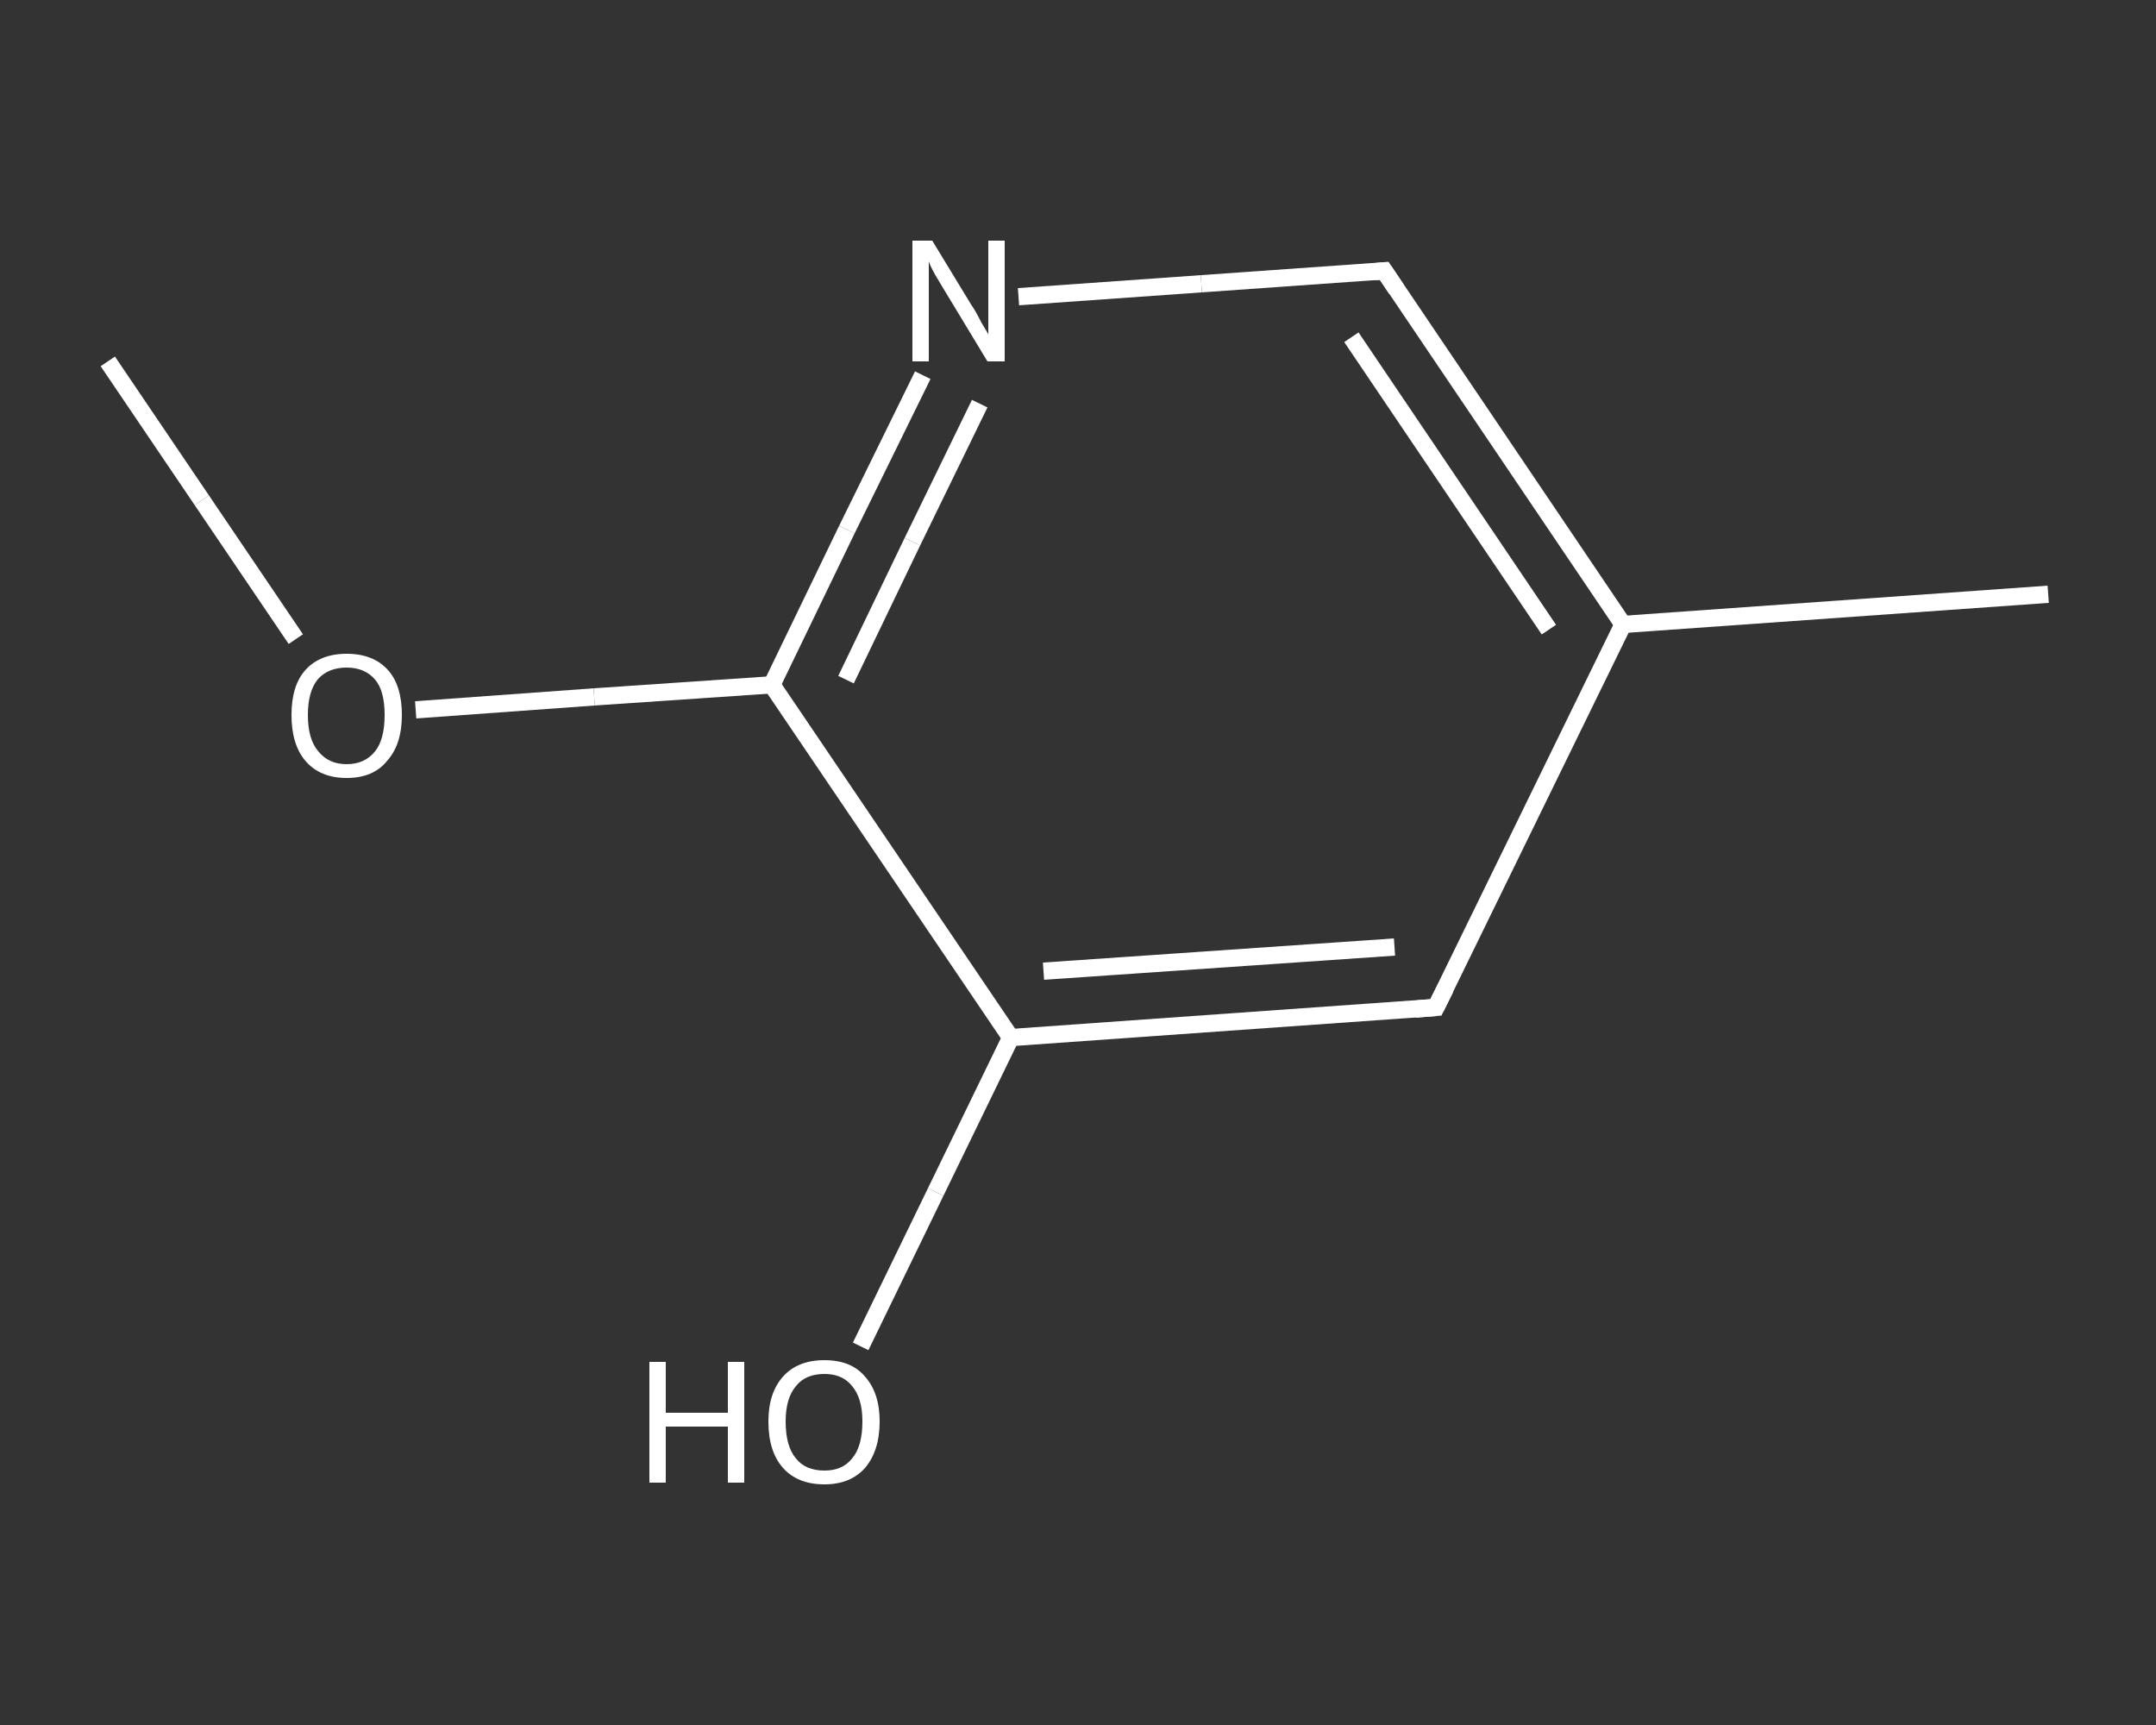 <?xml version='1.0' encoding='iso-8859-1'?>
<svg version='1.1' baseProfile='full'
              xmlns='http://www.w3.org/2000/svg'
                      xmlns:rdkit='http://www.rdkit.org/xml'
                      xmlns:xlink='http://www.w3.org/1999/xlink'
                  xml:space='preserve'
width='250px' height='200px' viewBox='0 0 250 200'>
<rect x="0" y="0" width="250" height="200" fill="#333333" stroke="none"/>
<!-- END OF HEADER -->
<rect style='opacity:1.0;fill:transparent;stroke:none' width='250.0' height='200.0' x='0.0' y='0.0'> </rect>
<path class='bond-0 atom-0 atom-1' d='M 12.5,41.9 L 23.4,58.0' style='fill:none;fill-rule:evenodd;stroke:#FFFFFF;stroke-width:2.0px;stroke-linecap:butt;stroke-linejoin:miter;stroke-opacity:1' />
<path class='bond-0 atom-0 atom-1' d='M 23.4,58.0 L 34.3,74.1' style='fill:none;fill-rule:evenodd;stroke:#FFFFFF;stroke-width:2.0px;stroke-linecap:butt;stroke-linejoin:miter;stroke-opacity:1' />
<path class='bond-1 atom-1 atom-2' d='M 48.2,82.3 L 68.9,80.8' style='fill:none;fill-rule:evenodd;stroke:#FFFFFF;stroke-width:2.0px;stroke-linecap:butt;stroke-linejoin:miter;stroke-opacity:1' />
<path class='bond-1 atom-1 atom-2' d='M 68.9,80.8 L 89.5,79.4' style='fill:none;fill-rule:evenodd;stroke:#FFFFFF;stroke-width:2.0px;stroke-linecap:butt;stroke-linejoin:miter;stroke-opacity:1' />
<path class='bond-2 atom-2 atom-3' d='M 89.5,79.4 L 98.2,61.4' style='fill:none;fill-rule:evenodd;stroke:#FFFFFF;stroke-width:2.0px;stroke-linecap:butt;stroke-linejoin:miter;stroke-opacity:1' />
<path class='bond-2 atom-2 atom-3' d='M 98.2,61.4 L 107.0,43.5' style='fill:none;fill-rule:evenodd;stroke:#FFFFFF;stroke-width:2.0px;stroke-linecap:butt;stroke-linejoin:miter;stroke-opacity:1' />
<path class='bond-2 atom-2 atom-3' d='M 98.1,78.8 L 105.8,62.8' style='fill:none;fill-rule:evenodd;stroke:#FFFFFF;stroke-width:2.0px;stroke-linecap:butt;stroke-linejoin:miter;stroke-opacity:1' />
<path class='bond-2 atom-2 atom-3' d='M 105.8,62.8 L 113.6,46.8' style='fill:none;fill-rule:evenodd;stroke:#FFFFFF;stroke-width:2.0px;stroke-linecap:butt;stroke-linejoin:miter;stroke-opacity:1' />
<path class='bond-3 atom-3 atom-4' d='M 118.1,34.4 L 139.3,32.9' style='fill:none;fill-rule:evenodd;stroke:#FFFFFF;stroke-width:2.0px;stroke-linecap:butt;stroke-linejoin:miter;stroke-opacity:1' />
<path class='bond-3 atom-3 atom-4' d='M 139.3,32.9 L 160.5,31.4' style='fill:none;fill-rule:evenodd;stroke:#FFFFFF;stroke-width:2.0px;stroke-linecap:butt;stroke-linejoin:miter;stroke-opacity:1' />
<path class='bond-4 atom-4 atom-5' d='M 160.5,31.4 L 188.2,72.4' style='fill:none;fill-rule:evenodd;stroke:#FFFFFF;stroke-width:2.0px;stroke-linecap:butt;stroke-linejoin:miter;stroke-opacity:1' />
<path class='bond-4 atom-4 atom-5' d='M 156.7,39.1 L 179.6,73.0' style='fill:none;fill-rule:evenodd;stroke:#FFFFFF;stroke-width:2.0px;stroke-linecap:butt;stroke-linejoin:miter;stroke-opacity:1' />
<path class='bond-5 atom-5 atom-6' d='M 188.2,72.4 L 237.5,68.9' style='fill:none;fill-rule:evenodd;stroke:#FFFFFF;stroke-width:2.0px;stroke-linecap:butt;stroke-linejoin:miter;stroke-opacity:1' />
<path class='bond-6 atom-5 atom-7' d='M 188.2,72.4 L 166.5,116.8' style='fill:none;fill-rule:evenodd;stroke:#FFFFFF;stroke-width:2.0px;stroke-linecap:butt;stroke-linejoin:miter;stroke-opacity:1' />
<path class='bond-7 atom-7 atom-8' d='M 166.5,116.8 L 117.2,120.3' style='fill:none;fill-rule:evenodd;stroke:#FFFFFF;stroke-width:2.0px;stroke-linecap:butt;stroke-linejoin:miter;stroke-opacity:1' />
<path class='bond-7 atom-7 atom-8' d='M 161.7,109.8 L 121.0,112.6' style='fill:none;fill-rule:evenodd;stroke:#FFFFFF;stroke-width:2.0px;stroke-linecap:butt;stroke-linejoin:miter;stroke-opacity:1' />
<path class='bond-8 atom-8 atom-9' d='M 117.2,120.3 L 108.5,138.2' style='fill:none;fill-rule:evenodd;stroke:#FFFFFF;stroke-width:2.0px;stroke-linecap:butt;stroke-linejoin:miter;stroke-opacity:1' />
<path class='bond-8 atom-8 atom-9' d='M 108.5,138.2 L 99.8,156.1' style='fill:none;fill-rule:evenodd;stroke:#FFFFFF;stroke-width:2.0px;stroke-linecap:butt;stroke-linejoin:miter;stroke-opacity:1' />
<path class='bond-9 atom-8 atom-2' d='M 117.2,120.3 L 89.5,79.4' style='fill:none;fill-rule:evenodd;stroke:#FFFFFF;stroke-width:2.0px;stroke-linecap:butt;stroke-linejoin:miter;stroke-opacity:1' />
<path d='M 159.4,31.5 L 160.5,31.4 L 161.9,33.5' style='fill:none;stroke:#FFFFFF;stroke-width:2.0px;stroke-linecap:butt;stroke-linejoin:miter;stroke-opacity:1;' />
<path d='M 167.6,114.6 L 166.5,116.8 L 164.1,117.0' style='fill:none;stroke:#FFFFFF;stroke-width:2.0px;stroke-linecap:butt;stroke-linejoin:miter;stroke-opacity:1;' />
<path class='atom-1' d='M 33.8 82.9
Q 33.8 79.5, 35.4 77.7
Q 37.1 75.8, 40.2 75.8
Q 43.3 75.8, 45.0 77.7
Q 46.6 79.5, 46.6 82.9
Q 46.6 86.3, 44.9 88.2
Q 43.3 90.2, 40.2 90.2
Q 37.1 90.2, 35.4 88.2
Q 33.8 86.3, 33.8 82.9
M 40.2 88.6
Q 42.3 88.6, 43.5 87.1
Q 44.6 85.7, 44.6 82.9
Q 44.6 80.1, 43.5 78.8
Q 42.3 77.4, 40.2 77.4
Q 38.1 77.4, 36.9 78.7
Q 35.7 80.1, 35.7 82.9
Q 35.7 85.7, 36.9 87.1
Q 38.1 88.6, 40.2 88.6
' fill='#FFFFFF'/>
<path class='atom-3' d='M 108.1 27.9
L 112.6 35.3
Q 113.1 36.0, 113.8 37.4
Q 114.6 38.7, 114.6 38.8
L 114.6 27.9
L 116.5 27.9
L 116.5 41.9
L 114.5 41.9
L 109.6 33.8
Q 109.0 32.8, 108.4 31.8
Q 107.8 30.7, 107.7 30.3
L 107.7 41.9
L 105.8 41.9
L 105.8 27.9
L 108.1 27.9
' fill='#FFFFFF'/>
<path class='atom-9' d='M 75.3 157.9
L 77.2 157.9
L 77.2 163.8
L 84.4 163.8
L 84.4 157.9
L 86.3 157.9
L 86.3 171.9
L 84.4 171.9
L 84.4 165.4
L 77.2 165.4
L 77.2 171.9
L 75.3 171.9
L 75.3 157.9
' fill='#FFFFFF'/>
<path class='atom-9' d='M 89.1 164.8
Q 89.1 161.5, 90.8 159.6
Q 92.5 157.7, 95.6 157.7
Q 98.7 157.7, 100.3 159.6
Q 102.0 161.5, 102.0 164.8
Q 102.0 168.2, 100.3 170.2
Q 98.6 172.1, 95.6 172.1
Q 92.5 172.1, 90.8 170.2
Q 89.1 168.3, 89.1 164.8
M 95.6 170.5
Q 97.7 170.5, 98.8 169.1
Q 100.0 167.7, 100.0 164.8
Q 100.0 162.1, 98.8 160.7
Q 97.7 159.3, 95.6 159.3
Q 93.4 159.3, 92.3 160.7
Q 91.1 162.1, 91.1 164.8
Q 91.1 167.7, 92.3 169.1
Q 93.4 170.5, 95.6 170.5
' fill='#FFFFFF'/>
</svg>
